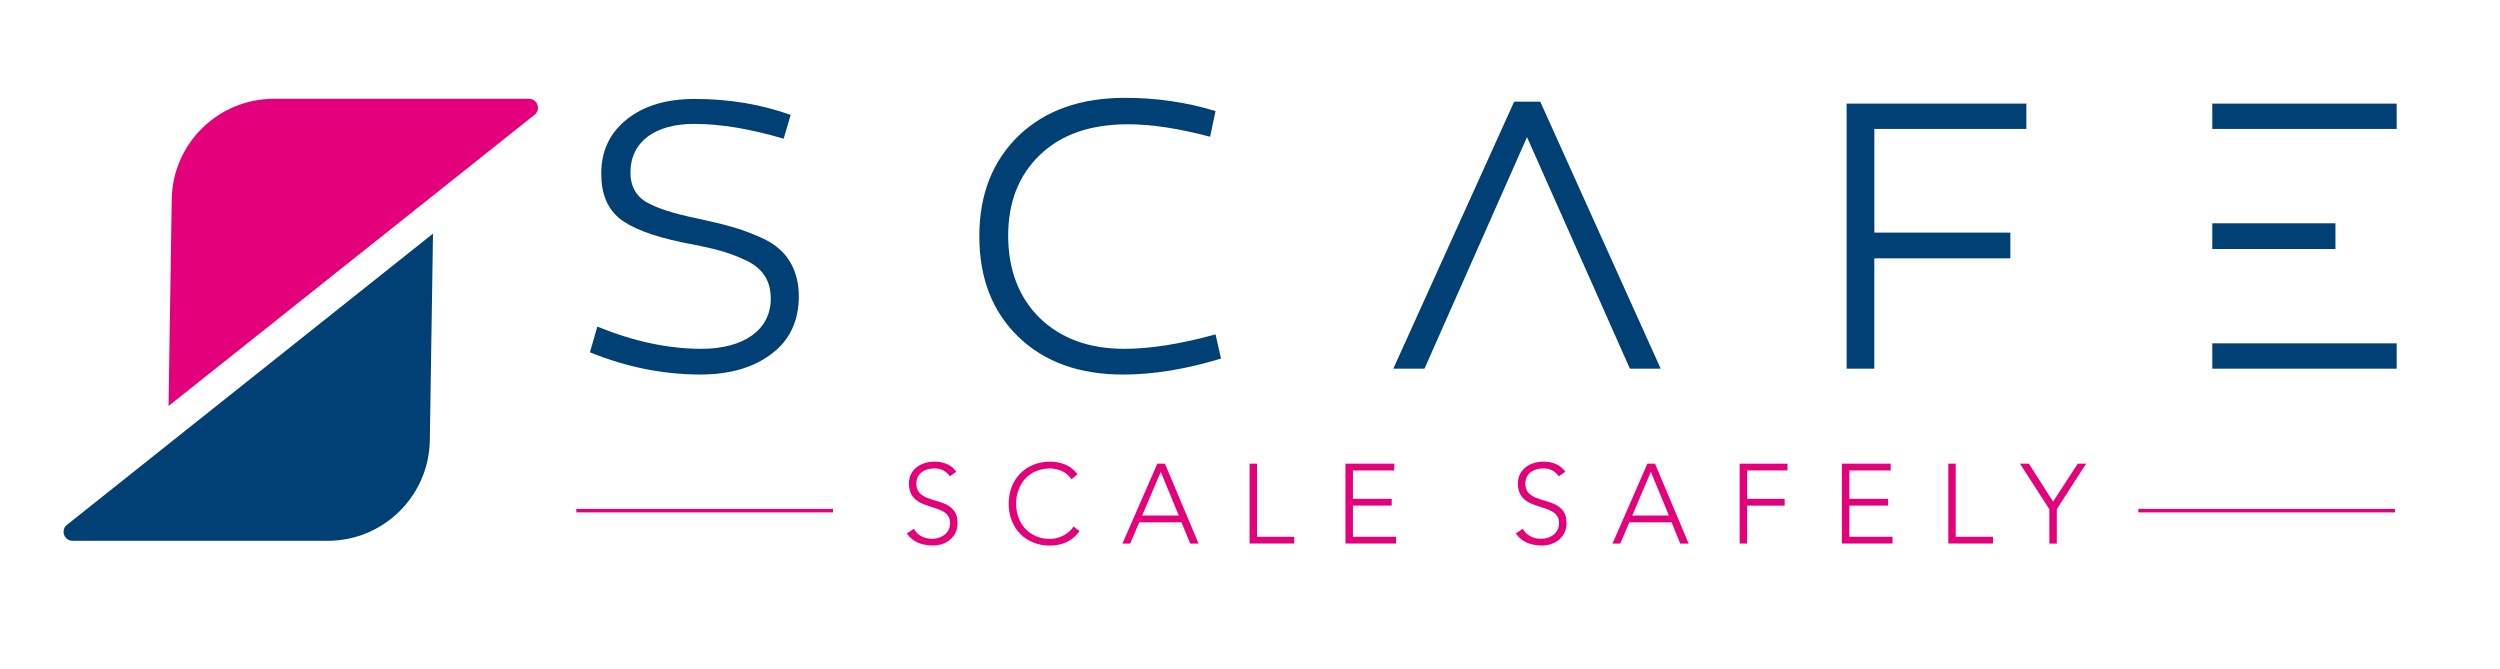 <?xml version="1.0" encoding="UTF-8"?>
<svg id="Calque_1" xmlns="http://www.w3.org/2000/svg" version="1.1" viewBox="0 0 717.56 191.99">
  <!-- Generator: Adobe Illustrator 29.7.1, SVG Export Plug-In . SVG Version: 2.1.1 Build 8)  -->
  <defs>
    <style>
      .st0 {
        fill: #e4007a;
      }

      .st1 {
        fill: #004074;
      }
    </style>
  </defs>
  <rect class="st1" x="634.98" y="29.74" width="52.92" height="7.27"/>
  <path class="st1" d="M224.92,39.81c-9.51-2.8-18.01-4.25-25.73-4.25-11.19,0-18.24,5.15-18.24,13.98,0,3.69,1.45,6.49,4.25,8.28,2.91,1.79,7.94,3.47,15.1,4.92,7.72,1.68,12.08,2.8,17.45,5.15,2.69,1.12,4.81,2.46,6.27,3.92,3.13,2.8,5.26,7.38,5.26,13.2,0,7.05-2.57,12.64-7.83,16.56-5.15,3.92-11.97,5.93-20.47,5.93-10.63,0-21.15-2.13-31.66-6.38l2.13-7.38c10.41,4.25,20.36,6.38,29.87,6.38,12.08,0,19.91-5.37,19.91-14.43,0-5.26-2.46-8.84-7.38-11.08-4.81-2.24-8.84-3.24-15.66-4.59-1.01-.11-1.57-.34-2.35-.45-8.62-1.79-14.66-4.14-18.12-6.94-3.47-2.91-5.15-7.16-5.15-12.75,0-6.6,2.46-11.75,7.38-15.66,4.92-3.92,11.41-5.82,19.47-5.82,9.96,0,19.13,1.57,27.52,4.59l-2.01,6.82Z"/>
  <path class="st1" d="M347.32,39.25c-8.84-2.35-16.67-3.58-23.49-3.58-10.85,0-19.24,2.91-25.4,8.84-6.04,5.82-9.06,13.54-9.06,23.16s3.02,17.68,9.06,23.61c6.15,5.93,14.21,8.84,24.28,8.84,7.27,0,16-1.34,26.18-4.14l1.57,6.94c-9.96,3.02-19.36,4.59-28.08,4.59-12.53,0-22.6-3.58-30.1-10.85-7.5-7.27-11.19-16.89-11.19-28.87s3.8-21.59,11.3-28.86c7.61-7.27,17.79-10.85,30.54-10.85,8.84,0,17.57,1.23,25.96,3.8l-1.57,7.38Z"/>
  <path class="st1" d="M577.02,66.77v7.38h-39.05v31.66h-7.94V29.74h51.58v7.27h-43.63v29.76h39.05Z"/>
  <rect class="st1" x="634.98" y="98.55" width="52.92" height="7.27"/>
  <rect class="st1" x="634.98" y="64.09" width="35.35" height="7.38"/>
  <path class="st0" d="M48.39,116.52l105.05-83.58c1.9-1.51.83-4.58-1.6-4.58h-73.24c-16.01,0-29.06,12.85-29.31,28.86l-.91,59.3Z"/>
  <path class="st1" d="M124.27,67.06L19.22,150.64c-1.9,1.51-.83,4.58,1.6,4.58h73.24c16.01,0,29.06-12.85,29.31-28.86l.91-59.3Z"/>
  <polygon class="st1" points="442.09 29.18 434.6 29.18 399.91 105.82 408.86 105.82 438.29 39.36 467.82 105.82 476.66 105.82 442.09 29.18"/>
  <g>
    <path class="st0" d="M262.29,151.77c.56.97,1.29,1.7,2.19,2.17s1.92.71,3.06.71c.71,0,1.38-.11,2.01-.32.63-.22,1.17-.52,1.64-.91s.83-.86,1.1-1.41.4-1.17.4-1.86c0-.8-.17-1.46-.5-1.98-.33-.52-.78-.94-1.34-1.28-.56-.33-1.19-.62-1.89-.86s-1.42-.47-2.17-.71c-.74-.24-1.47-.51-2.17-.81-.7-.3-1.33-.7-1.89-1.18-.56-.49-1.01-1.1-1.34-1.83-.33-.73-.5-1.64-.5-2.72,0-1.01.2-1.92.6-2.7.4-.79.94-1.45,1.62-1.97.68-.53,1.46-.93,2.35-1.2.88-.27,1.81-.41,2.78-.41,1.25,0,2.41.22,3.48.66,1.07.44,1.99,1.18,2.77,2.22l-1.85,1.33c-.54-.75-1.17-1.32-1.89-1.7-.72-.38-1.58-.57-2.57-.57-.69,0-1.35.09-1.98.28-.63.18-1.17.45-1.64.81-.46.36-.84.8-1.12,1.34-.28.54-.42,1.18-.42,1.91,0,1.14.29,2.02.87,2.64.58.62,1.31,1.1,2.19,1.46s1.82.67,2.85.94c1.02.27,1.98.63,2.85,1.08.87.45,1.6,1.08,2.19,1.89.58.81.87,1.93.87,3.35,0,1.04-.19,1.95-.58,2.75-.39.8-.91,1.47-1.57,2.02-.66.55-1.42.97-2.28,1.25-.86.28-1.76.42-2.69.42-1.51,0-2.9-.26-4.18-.79-1.27-.53-2.36-1.42-3.27-2.67l2.04-1.36Z"/>
    <path class="st0" d="M309.89,152.42c-1.1,1.49-2.38,2.56-3.82,3.21-1.45.65-3.01.97-4.7.97s-3.35-.3-4.81-.89c-1.46-.59-2.7-1.42-3.74-2.49-1.04-1.07-1.85-2.34-2.43-3.82s-.87-3.09-.87-4.84.29-3.36.87-4.83,1.39-2.74,2.43-3.8c1.04-1.07,2.28-1.91,3.74-2.51,1.46-.6,3.06-.91,4.81-.91,1.55,0,3.01.28,4.36.83,1.35.55,2.53,1.47,3.55,2.77l-1.75,1.46c-.71-1.08-1.62-1.87-2.74-2.36-1.11-.5-2.25-.75-3.42-.75-1.49,0-2.83.26-4.03.78-1.2.52-2.22,1.23-3.06,2.14-.84.91-1.49,1.98-1.94,3.21-.45,1.23-.68,2.56-.68,3.98s.23,2.75.68,3.98c.45,1.23,1.1,2.3,1.94,3.21s1.86,1.62,3.06,2.14c1.2.52,2.54.78,4.03.78.58,0,1.19-.07,1.81-.21.63-.14,1.24-.36,1.83-.65.59-.29,1.16-.66,1.7-1.1.54-.44,1.01-.98,1.42-1.6l1.75,1.33Z"/>
    <path class="st0" d="M332.17,133.09h2.2l9.65,22.93h-2.4l-2.49-6.09h-12.14l-2.59,6.09h-2.23l10.01-22.93ZM333.17,135.42l-5.34,12.56h10.52l-5.18-12.56Z"/>
    <path class="st0" d="M358.65,133.09h2.14v20.98h10.69v1.94h-12.82v-22.93Z"/>
    <path class="st0" d="M386.18,133.09h14.02v1.94h-11.88v8.16h11.14v1.94h-11.14v8.94h12.4v1.94h-14.54v-22.93Z"/>
    <path class="st0" d="M437.08,151.77c.56.97,1.29,1.7,2.19,2.17s1.92.71,3.06.71c.71,0,1.38-.11,2.01-.32.63-.22,1.17-.52,1.64-.91s.83-.86,1.1-1.41.4-1.17.4-1.86c0-.8-.17-1.46-.5-1.98-.33-.52-.78-.94-1.34-1.28-.56-.33-1.19-.62-1.89-.86s-1.42-.47-2.17-.71c-.74-.24-1.47-.51-2.17-.81-.7-.3-1.33-.7-1.89-1.18-.56-.49-1.01-1.1-1.34-1.83-.33-.73-.5-1.64-.5-2.72,0-1.01.2-1.92.6-2.7.4-.79.94-1.45,1.62-1.97.68-.53,1.46-.93,2.35-1.2.88-.27,1.81-.41,2.78-.41,1.25,0,2.41.22,3.48.66,1.07.44,1.99,1.18,2.77,2.22l-1.85,1.33c-.54-.75-1.17-1.32-1.89-1.7-.72-.38-1.58-.57-2.57-.57-.69,0-1.35.09-1.98.28-.63.18-1.17.45-1.64.81-.46.36-.84.8-1.12,1.34-.28.54-.42,1.18-.42,1.91,0,1.14.29,2.02.87,2.64.58.62,1.31,1.1,2.19,1.46s1.82.67,2.85.94c1.02.27,1.98.63,2.85,1.08.87.45,1.6,1.08,2.19,1.89.58.81.87,1.93.87,3.35,0,1.04-.19,1.95-.58,2.75-.39.8-.91,1.47-1.57,2.02-.66.55-1.42.97-2.28,1.25-.86.28-1.76.42-2.69.42-1.51,0-2.9-.26-4.18-.79-1.27-.53-2.36-1.42-3.27-2.67l2.04-1.36Z"/>
    <path class="st0" d="M472.83,133.09h2.2l9.65,22.93h-2.4l-2.49-6.09h-12.14l-2.59,6.09h-2.23l10.01-22.93ZM473.84,135.42l-5.34,12.56h10.52l-5.18-12.56Z"/>
    <path class="st0" d="M499.32,133.09h13.73v1.94h-11.59v8.16h10.78v1.94h-10.78v10.88h-2.14v-22.93Z"/>
    <path class="st0" d="M528.66,133.09h14.02v1.94h-11.88v8.16h11.14v1.94h-11.14v8.94h12.4v1.94h-14.54v-22.93Z"/>
    <path class="st0" d="M559.2,133.09h2.14v20.98h10.69v1.94h-12.82v-22.93Z"/>
    <path class="st0" d="M588.21,146.14l-8.42-13.05h2.56l6.93,10.88,7.09-10.88h2.4l-8.42,13.05v9.88h-2.14v-9.88Z"/>
  </g>
  <rect class="st0" x="613.75" y="146.07" width="73.67" height="1"/>
  <rect class="st0" x="165.42" y="146.07" width="73.67" height="1"/>
</svg>